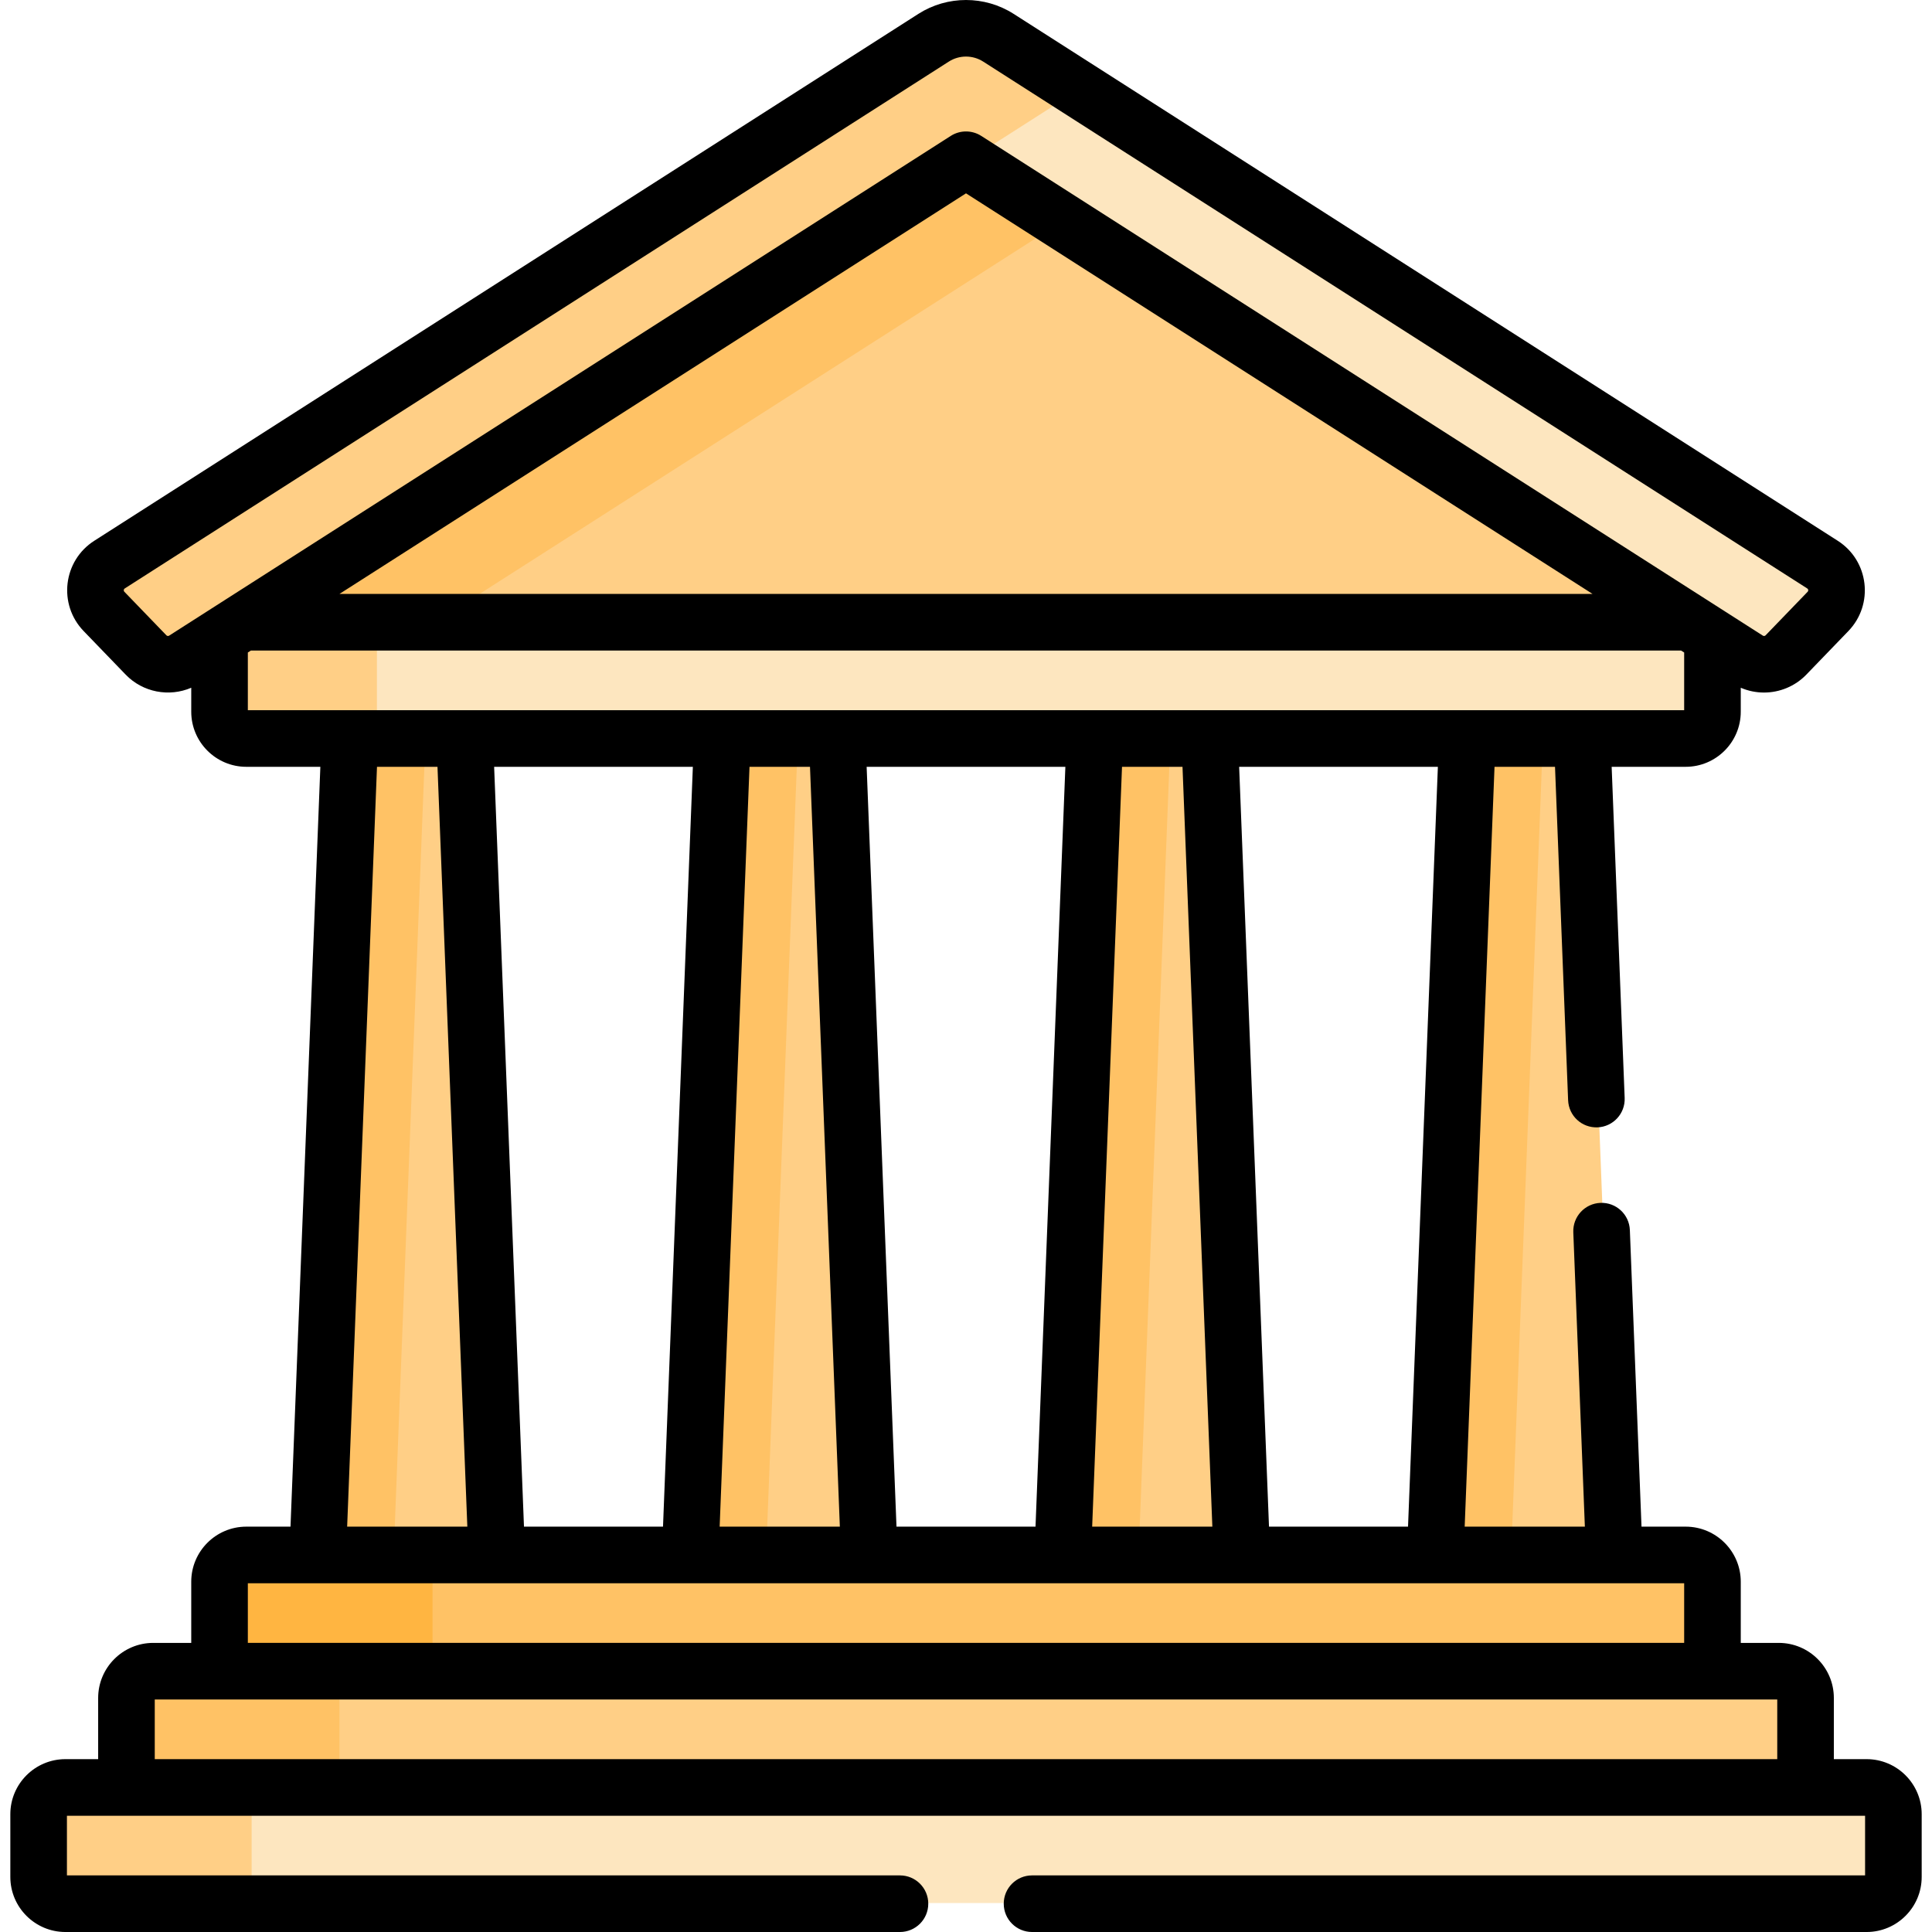 <svg id="Capa_1" enable-background="new 0 0 511.987 511.987" height="512" viewBox="0 0 511.987 511.987" width="512" xmlns="http://www.w3.org/2000/svg"><g><g><g fill="#ffcf86"><path d="m123.575 193.818h-31.415l-8.537 219.074h48.49l-8.519-218.59z"/><path d="m222.292 193.314h-31.415l-8.538 219.074h48.49l-8.519-218.59z"/><path d="m321.008 193.314h-31.415l-8.538 219.074h48.491l-8.519-218.59z"/><path d="m419.743 193.798-.019-.484h-31.415l-8.537 219.074h48.49z"/></g><path d="m92.16 193.818-8.537 219.074h20.666l8.538-219.074z" fill="#ffc265"/><path d="m190.877 193.314-8.538 219.074h20.667l8.537-219.074z" fill="#ffc265"/><path d="m289.593 193.314-8.538 219.074h20.667l8.538-219.074z" fill="#ffc265"/><path d="m388.309 193.314-8.537 219.074h20.666l8.538-219.074z" fill="#ffc265"/><path d="m448.178 163.882-191.697-122.562c-.328-.21-.749-.21-1.077 0l-191.698 122.562c-.375.239-.546.697-.421 1.123s.516.719.96.719h383.395c.444 0 .835-.293.96-.719.124-.426-.048-.884-.422-1.123z" fill="#ffcf86"/><path d="m64.245 165.724h49.809l168.503-107.733-26.076-16.671c-.328-.21-.749-.21-1.077 0l-191.698 122.562c-.375.239-.546.697-.421 1.123s.515.719.96.719z" fill="#ffc265"/><path d="m446.661 411.892h-381.438c-3.919 0-7.096 3.177-7.096 7.096v25.712h395.63v-25.711c0-3.92-3.177-7.097-7.096-7.097z" fill="#ffc265"/><path d="m121.723 411.892h-56.5c-3.919 0-7.096 3.177-7.096 7.096v25.712h56.5v-25.711c0-3.92 3.177-7.097 7.096-7.097z" fill="#ffb541"/><path d="m58.127 171.82v16.615c0 3.919 3.177 7.097 7.096 7.097h381.438c3.919 0 7.096-3.177 7.096-7.097v-16.615c0-1.464-.444-2.824-1.204-3.954l-4.759-3.043c-.37-.06-.746-.099-1.133-.099h-381.438c-.386 0-.763.039-1.132.099l-4.761 3.044c-.76 1.13-1.203 2.49-1.203 3.953z" fill="#fde6bf"/><g><g><path d="m99.877 188.022v-15.788c0-3.498 2.307-6.481 5.473-7.51h-40.127c-.386 0-.763.04-1.132.099l-4.761 3.044c-.76 1.13-1.204 2.49-1.204 3.954v16.615c0 3.919 3.177 7.097 7.096 7.097h40.127c-3.165-1.03-5.472-4.013-5.472-7.511z" fill="#ffcf86"/></g></g><path d="m471.329 442.7h-430.774c-3.919 0-7.096 3.177-7.096 7.096v25.711h444.966v-25.711c0-3.919-3.177-7.096-7.096-7.096z" fill="#ffcf86"/><path d="m97.055 442.7h-56.5c-3.919 0-7.096 3.177-7.096 7.096v25.711h56.5v-25.711c0-3.919 3.177-7.096 7.096-7.096z" fill="#ffc265"/><path d="m494.604 473.507h-477.324c-3.919 0-7.096 3.177-7.096 7.096v16.615c0 3.919 3.177 7.097 7.096 7.097h477.324c3.919 0 7.096-3.177 7.096-7.097v-16.615c0-3.919-3.177-7.096-7.096-7.096z" fill="#fde6bf"/><path d="m66.683 497.218v-16.615c0-3.919 3.177-7.096 7.096-7.096h-56.5c-3.919 0-7.096 3.177-7.096 7.096v16.615c0 3.919 3.177 7.097 7.096 7.097h56.5c-3.918 0-7.096-3.178-7.096-7.097z" fill="#ffcf86"/><path d="m482.91 149.448-218.384-139.624c-5.234-3.346-11.935-3.346-17.167 0l-218.385 139.624c-4.297 2.747-5.002 8.741-1.461 12.41l11.137 11.539c2.67 2.766 6.92 3.266 10.159 1.195l207.133-132.43 207.132 132.431c3.239 2.071 7.489 1.571 10.159-1.196l11.137-11.539c3.542-3.669 2.837-9.663-1.46-12.41z" fill="#fde6bf"/><g><g><path d="m256.526 42.535 23.083-14.758c2.768-1.77 5.946-2.594 9.101-2.492l-24.184-15.462c-5.234-3.346-11.935-3.346-17.167 0l-218.385 139.625c-4.297 2.747-5.002 8.741-1.461 12.41l11.137 11.539c2.67 2.766 6.92 3.266 10.159 1.195l207.134-132.43z" fill="#ffcf86"/></g></g></g><path d="m494.656 466.18h-8.68v-16.211c0-8.048-6.548-14.596-14.596-14.596h-10.072v-16.211c0-8.048-6.548-14.596-14.596-14.596h-11.708l-3.088-78.601c-.162-4.138-3.637-7.363-7.788-7.2-4.14.163-7.363 3.649-7.2 7.789l3.064 78.012h-31.849l7.908-201.36h16.031l3.471 88.348c.162 4.139 3.621 7.354 7.788 7.2 4.14-.163 7.363-3.649 7.2-7.789l-3.448-87.759h19.618c8.048 0 14.596-6.548 14.596-14.597v-6.353c1.969.847 4.061 1.27 6.147 1.27 4.122 0 8.211-1.623 11.226-4.747l11.138-11.539c6.834-7.083 5.466-18.642-2.817-23.937l-218.383-139.626c-7.671-4.903-17.581-4.902-25.248 0l-218.385 139.625c-8.296 5.304-9.641 16.866-2.816 23.938l11.137 11.539c4.54 4.704 11.514 5.996 17.373 3.476v6.354c0 8.049 6.548 14.597 14.596 14.597h19.618l-7.909 201.36h-11.71c-8.048 0-14.596 6.547-14.596 14.596v16.211h-10.071c-8.048 0-14.596 6.548-14.596 14.596v16.211h-8.68c-8.048 0-14.596 6.548-14.596 14.596v16.615c0 8.049 6.548 14.597 14.596 14.597h221.162c4.143 0 7.5-3.358 7.5-7.5s-3.357-7.5-7.5-7.5h-220.758v-15.808h476.517v15.808h-220.759c-4.143 0-7.5 3.358-7.5 7.5s3.357 7.5 7.5 7.5h221.163c8.048 0 14.596-6.548 14.596-14.597v-16.615c0-8.048-6.548-14.596-14.596-14.596zm-449.835-297.733c-.23.147-.533.111-.723-.085l-11.137-11.54c-.052-.053-.189-.195-.157-.466.031-.27.198-.376.261-.417l218.385-139.624c2.761-1.765 6.328-1.765 9.088 0l218.384 139.625c.063.04.229.146.261.417s-.105.413-.156.466l-11.138 11.539c-.188.196-.492.232-.723.085-.399-.255-14.882-9.515-15.28-9.77-.003-.002-191.842-122.655-191.851-122.661-2.463-1.575-5.617-1.575-8.08 0zm377.216-11.05h-332.086l166.043-106.16zm-356.358 30.808v-15.289l.657-.42.154-.098h379.009l.052.033.759.486v15.289c-16.227-.001-373.534-.001-380.631-.001zm315.363 15-7.909 201.36h-36.844l-7.909-201.36zm-59.766 201.36h-31.849l7.909-201.36h16.031zm-38.95-201.36-7.91 201.36h-36.843l-7.91-201.36zm-59.765 201.36h-31.85l7.909-201.36h16.031zm-38.952-201.36-7.91 201.36h-36.843l-7.909-201.36zm-59.765 201.36h-31.849l7.908-201.36h16.032zm-58.165 15h380.63v15.807h-380.63zm405.298 46.615h-429.966v-15.808h429.966z"/></g></svg>